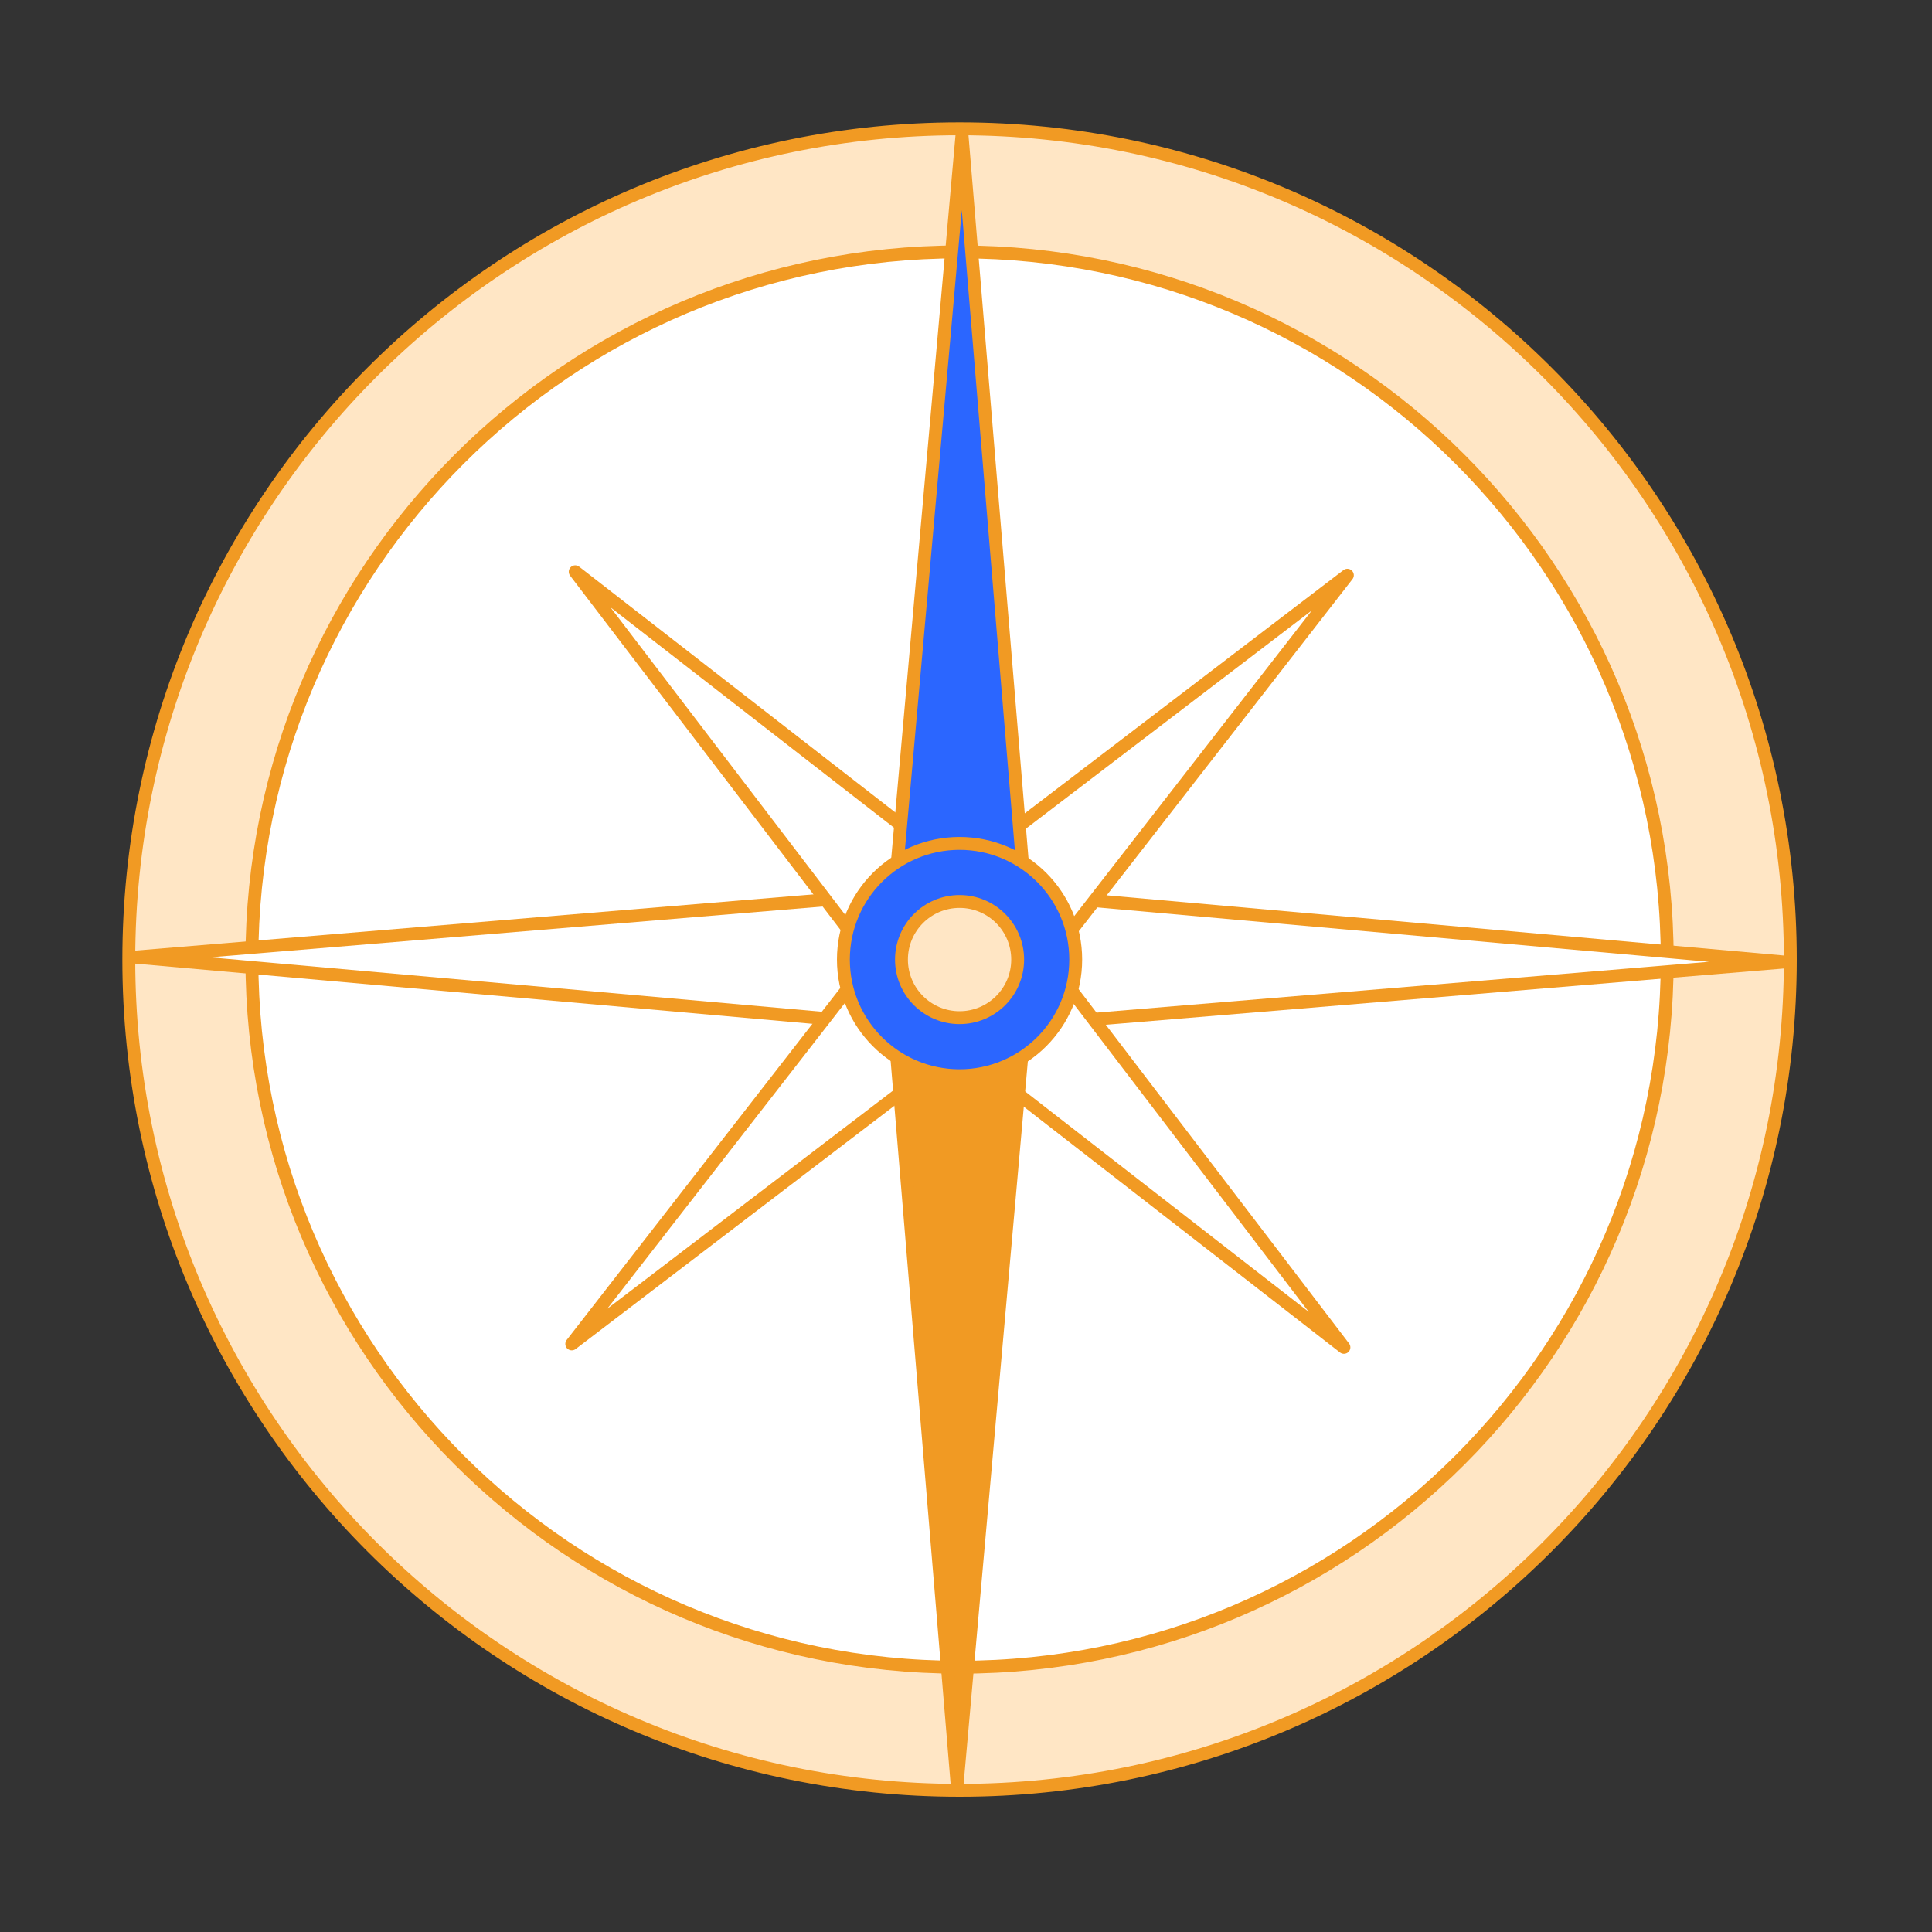 <?xml version="1.0" encoding="UTF-8"?>
<svg xmlns="http://www.w3.org/2000/svg" width="150" height="150" viewBox="0 0 150 150" fill="none">
  <rect x="0" y="0" width="150" height="150" fill="#333333" stroke="none"/>
  <path d="M74.5 139C110.122 139 139 110.122 139 74.5C139 38.878 110.122 10 74.5 10C38.878 10 10 38.878 10 74.5C10 110.122 38.878 139 74.5 139Z" fill="#FFE6C5" stroke="#F19A23" stroke-miterlimit="10"></path>
  <path d="M74.5 129.443C104.844 129.443 129.443 104.844 129.443 74.5C129.443 44.156 104.844 19.557 74.5 19.557C44.156 19.557 19.557 44.156 19.557 74.5C19.557 104.844 44.156 129.443 74.5 129.443Z" fill="white" stroke="#F19A23" stroke-miterlimit="10"></path>
  <path d="M74.409 68.991V80.01L138.528 74.69L74.409 68.991Z" fill="white" stroke="#F19A23" stroke-linejoin="round"></path>
  <path d="M74.591 80.01V68.991L10.475 74.31L74.591 80.01Z" fill="white" stroke="#F19A23" stroke-linejoin="round"></path>
  <path d="M78.354 70.561L70.561 78.354L104.342 104.609L78.354 70.561Z" fill="white" stroke="#F19A23" stroke-linejoin="round"></path>
  <path d="M70.648 78.439L78.439 70.648L44.66 44.391L70.648 78.439Z" fill="white" stroke="#F19A23" stroke-linejoin="round"></path>
  <path d="M70.561 70.648L78.353 78.439L104.609 44.66L70.561 70.648Z" fill="white" stroke="#F19A23" stroke-linejoin="round"></path>
  <path d="M78.439 78.354L70.648 70.561L44.391 104.342L78.439 78.354Z" fill="white" stroke="#F19A23" stroke-linejoin="round"></path>
  <path d="M68.99 74.591H80.009L74.689 10.475L68.99 74.591Z" fill="#2B66FF" stroke="#F19A23" stroke-linejoin="round"></path>
  <path d="M80.009 74.409H68.99L74.31 138.528L80.009 74.409Z" fill="#F19A23" stroke="#F19A23" stroke-linejoin="round"></path>
  <path d="M74.5 83.518C79.481 83.518 83.518 79.481 83.518 74.5C83.518 69.519 79.481 65.482 74.5 65.482C69.519 65.482 65.481 69.519 65.481 74.5C65.481 79.481 69.519 83.518 74.5 83.518Z" fill="#2B66FF" stroke="#F19A23" stroke-miterlimit="10"></path>
  <path d="M74.5 79.01C76.991 79.01 79.011 76.991 79.011 74.5C79.011 72.009 76.991 69.99 74.5 69.99C72.01 69.99 69.99 72.009 69.99 74.5C69.99 76.991 72.01 79.01 74.5 79.01Z" fill="#FFE6C5" stroke="#F19A23" stroke-miterlimit="10"></path>
</svg>
